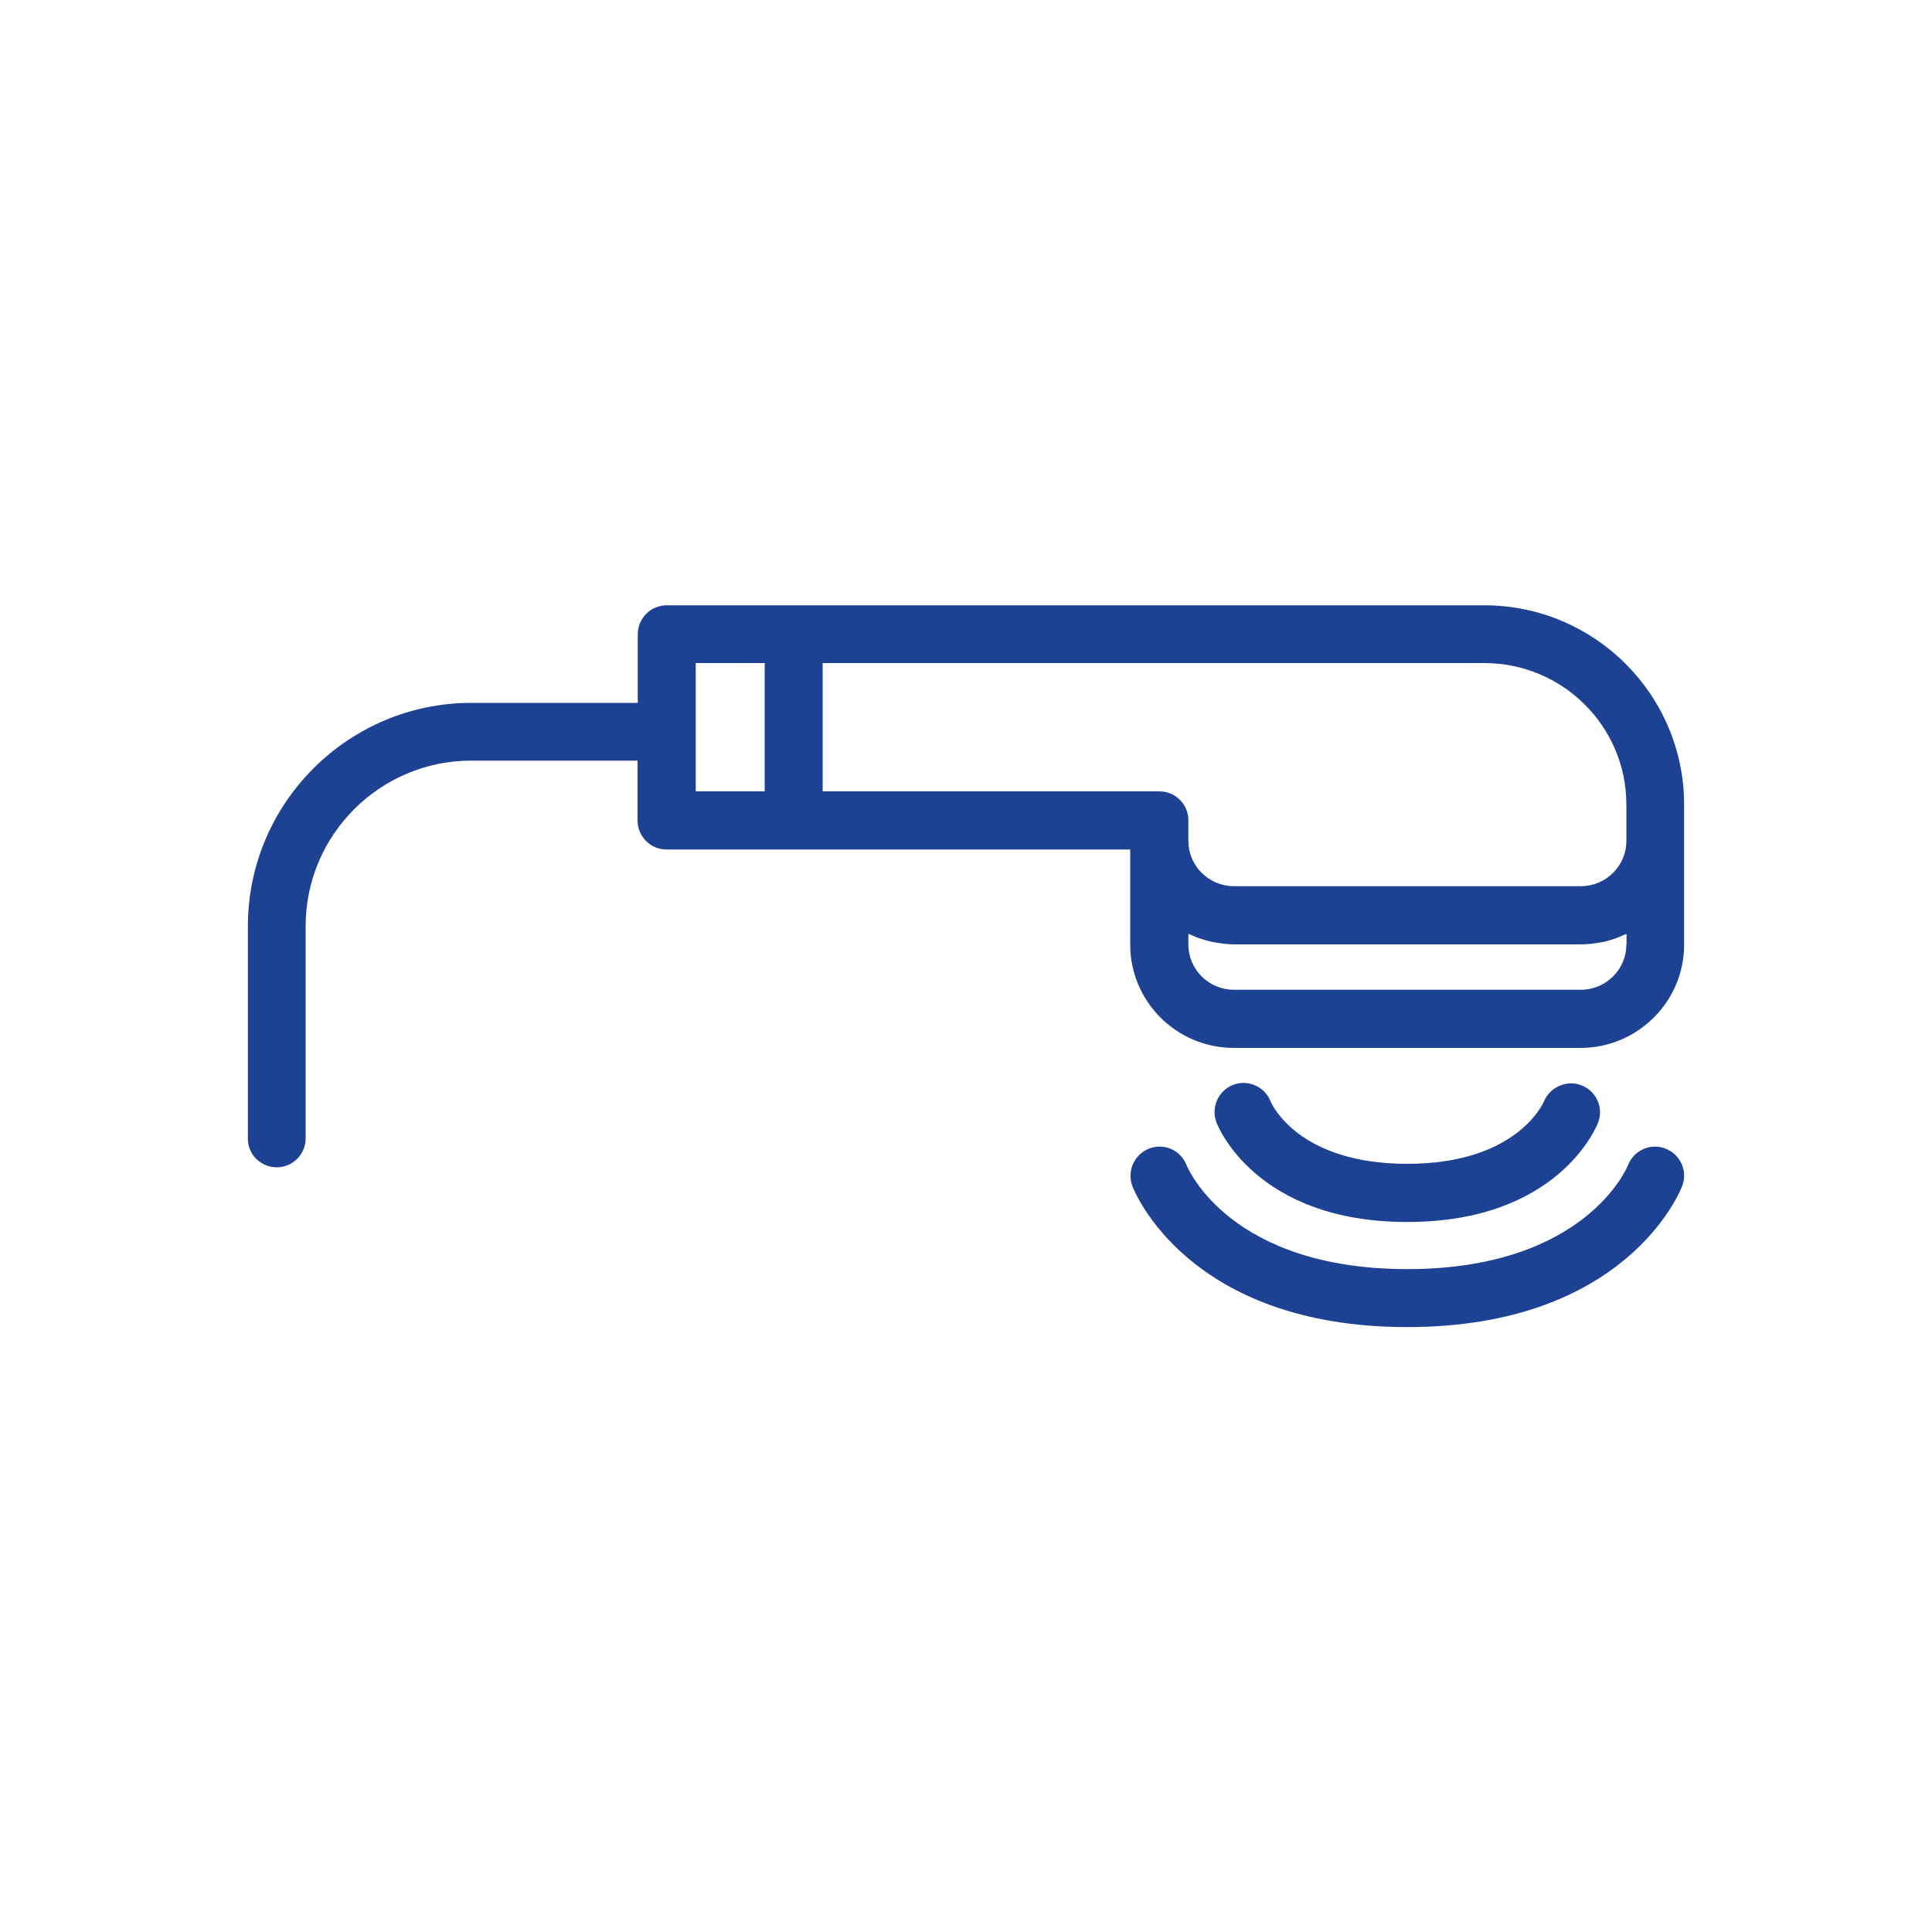 <svg width="66" height="66" viewBox="0 0 66 66" fill="none" xmlns="http://www.w3.org/2000/svg">
<path d="M40.531 39.798C40.333 39.29 39.765 39.039 39.257 39.237C38.749 39.435 38.491 40.003 38.683 40.517C38.755 40.715 40.61 45.335 48.074 45.335C55.539 45.335 57.394 40.709 57.466 40.517C57.664 40.009 57.407 39.435 56.892 39.237C56.384 39.039 55.81 39.296 55.612 39.811C55.598 39.844 54.186 43.355 48.068 43.355C42.055 43.349 40.597 39.956 40.531 39.798Z" fill="#1D4193"/>
<path d="M48.074 41.745C53.236 41.745 54.542 38.485 54.595 38.346C54.787 37.838 54.536 37.283 54.034 37.079C53.533 36.881 52.958 37.125 52.747 37.62C52.708 37.706 51.803 39.758 48.074 39.758C44.365 39.758 43.448 37.732 43.402 37.62C43.204 37.118 42.636 36.868 42.128 37.059C41.62 37.257 41.362 37.825 41.554 38.339C41.606 38.485 42.913 41.745 48.074 41.745Z" fill="#1D4193"/>
<path d="M9.451 39.877C9.999 39.877 10.441 39.435 10.441 38.887V31.64C10.441 28.519 12.982 25.984 16.097 25.984H21.78V28.03C21.78 28.578 22.222 29.02 22.77 29.02H38.61V32.274C38.61 34.214 40.194 35.798 42.148 35.798H53.995C55.942 35.798 57.532 34.214 57.532 32.274V28.736V27.489C57.532 23.734 54.47 20.678 50.708 20.678H22.777C22.229 20.678 21.787 21.12 21.787 21.668V24.011H16.104C11.893 24.011 8.468 27.436 8.468 31.647V38.894C8.461 39.435 8.91 39.877 9.451 39.877ZM55.559 32.267C55.559 33.119 54.859 33.812 54.001 33.812H42.154C41.296 33.812 40.597 33.119 40.597 32.267V31.898C40.656 31.924 40.715 31.951 40.781 31.977C40.814 31.99 40.847 32.01 40.887 32.023C41.065 32.089 41.243 32.142 41.435 32.182C41.474 32.188 41.507 32.195 41.547 32.201C41.745 32.234 41.95 32.261 42.161 32.261H54.008C54.232 32.261 54.45 32.234 54.661 32.195C54.694 32.188 54.727 32.188 54.754 32.182C54.952 32.142 55.143 32.076 55.328 32.003C55.361 31.99 55.4 31.977 55.433 31.957C55.473 31.937 55.519 31.924 55.565 31.904V32.267H55.559ZM55.559 27.482V28.73C55.559 29.581 54.859 30.274 54.001 30.274H42.154C41.296 30.274 40.597 29.581 40.597 28.73V28.024C40.597 27.476 40.154 27.034 39.607 27.034H28.103V22.651H50.708C53.381 22.651 55.559 24.816 55.559 27.482ZM23.767 22.651H26.123V27.034H23.767V22.651Z" fill="#1D4193"/>
</svg>
